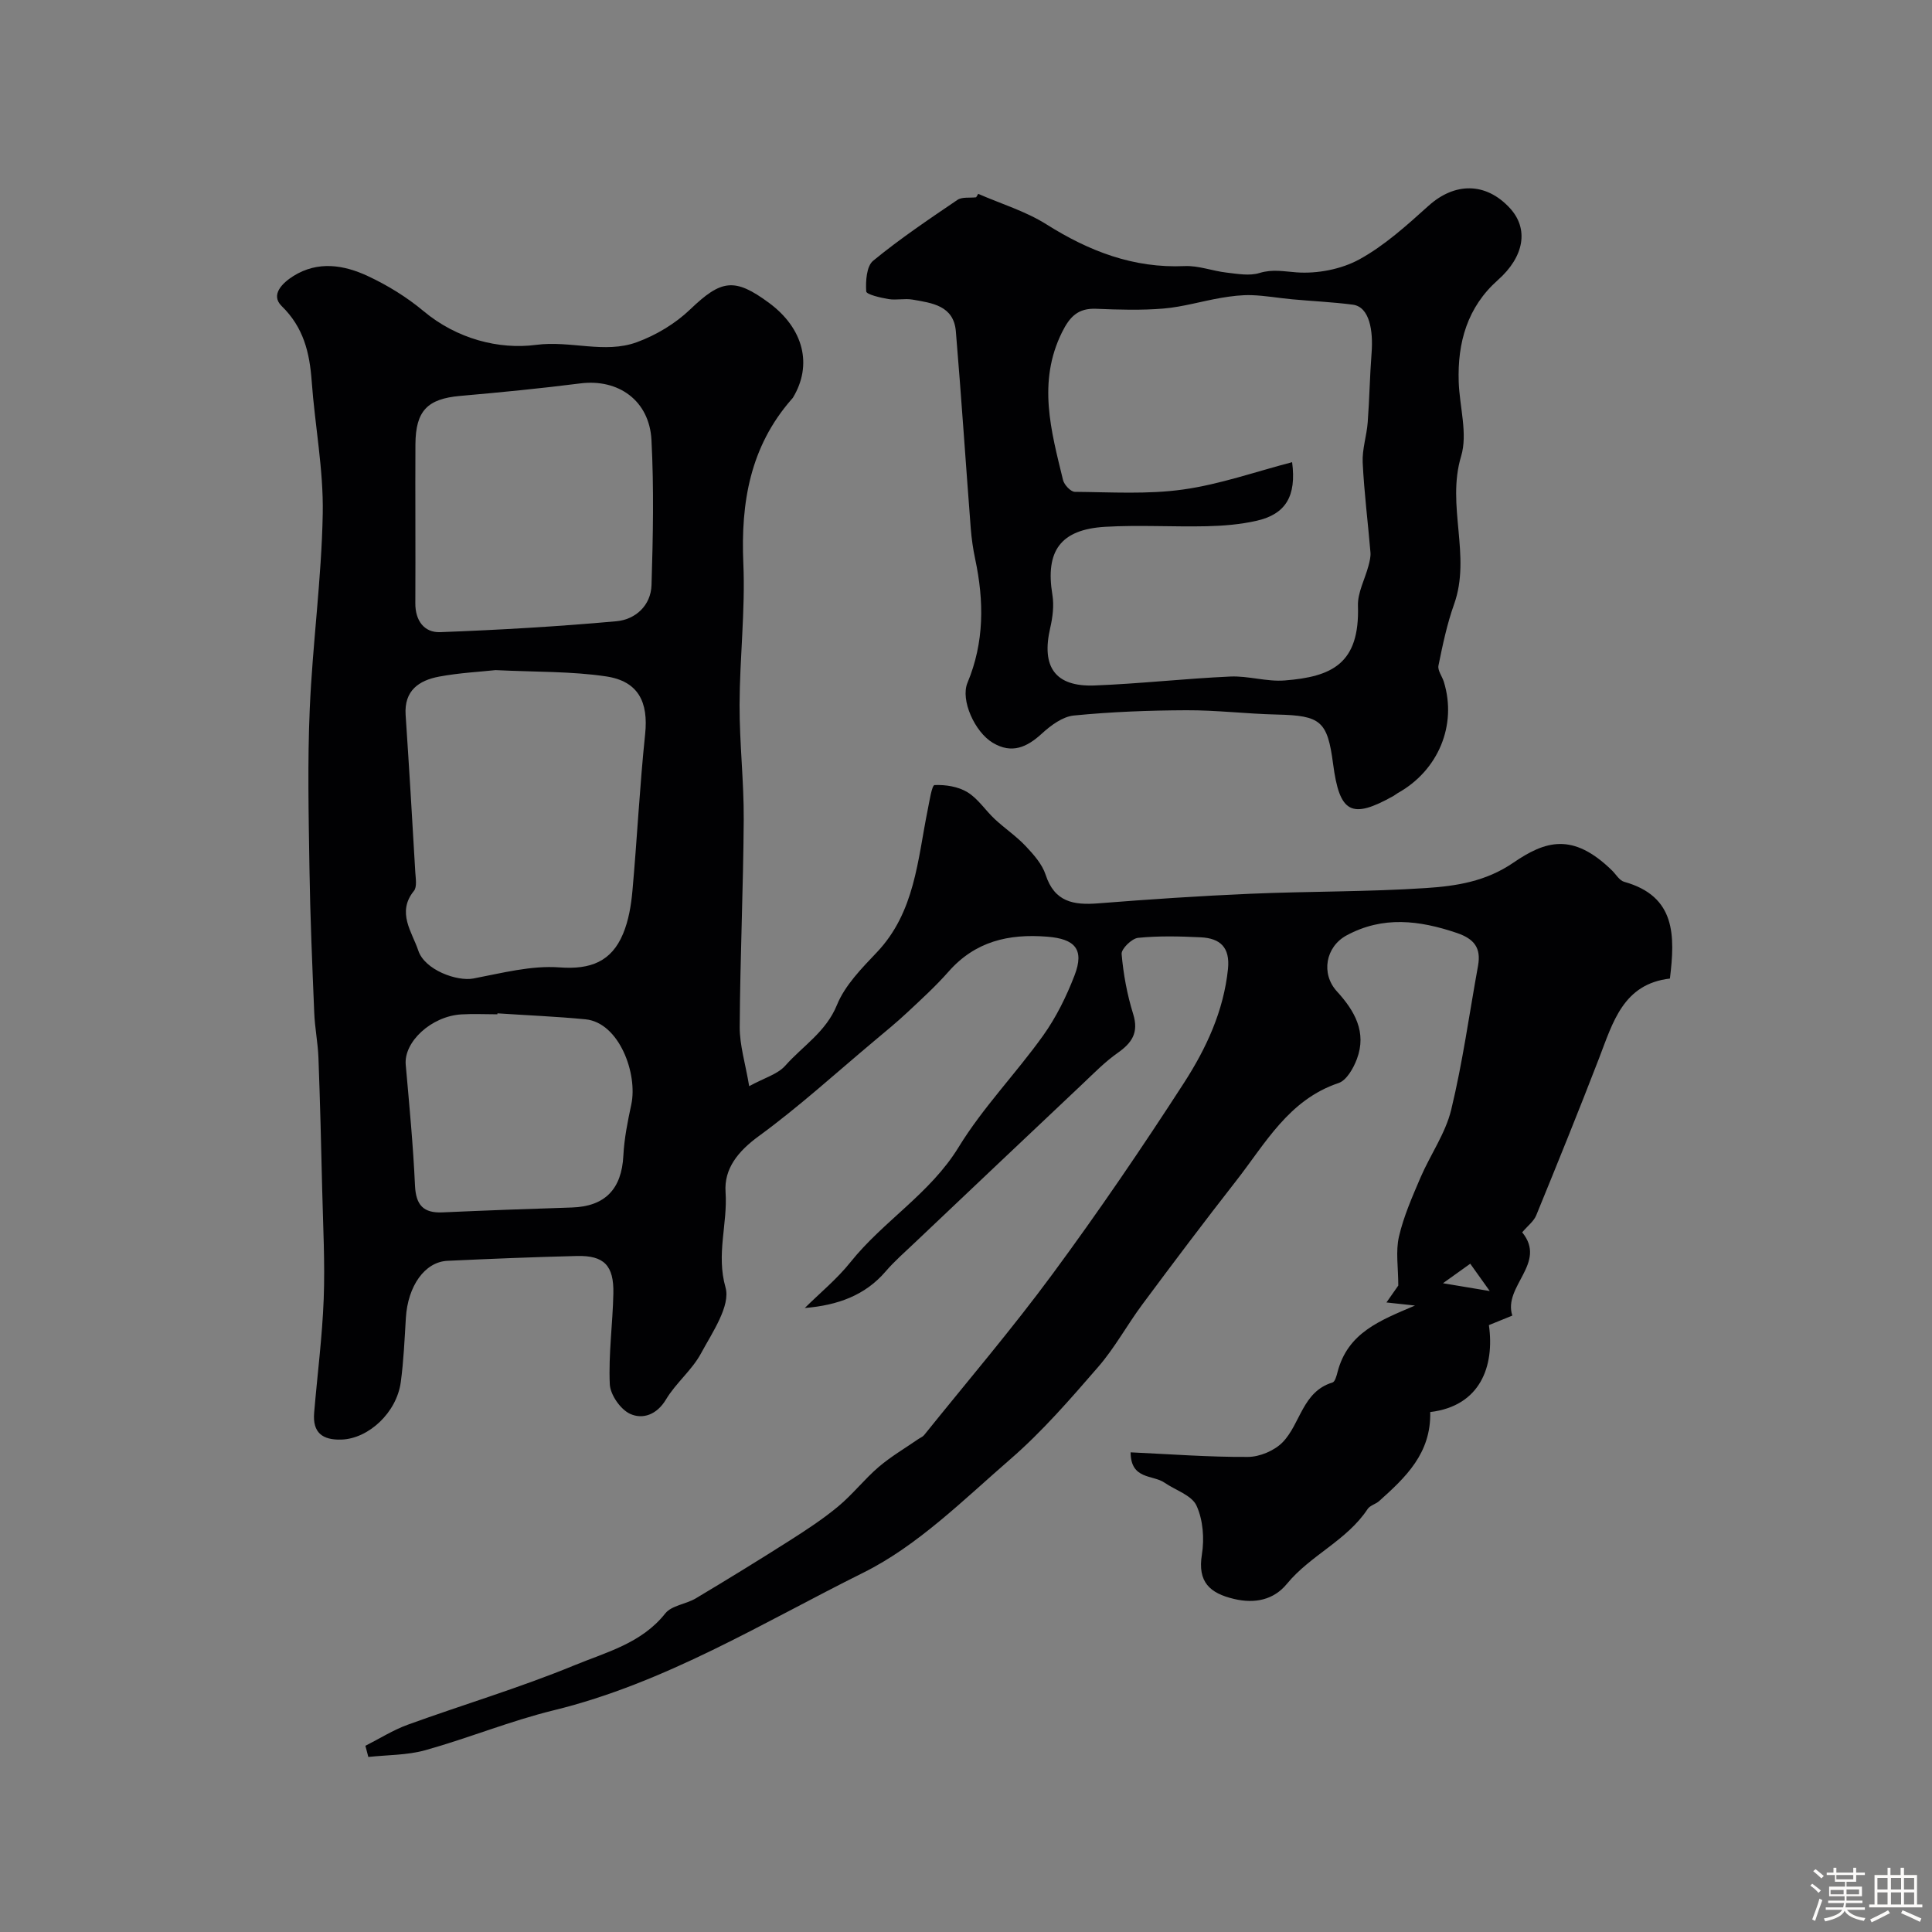 <svg enable-background="new 0 0 400 400" viewBox="0 0 400 400" xmlns="http://www.w3.org/2000/svg"><rect x="0" y="0" width="400" height="400" fill="#808080" stroke="none"/><path d="m374.8 390.4.4-.4c.7.5 1.3 1 1.8 1.4l-.5.5c-.5-.6-1.1-1.1-1.7-1.5zm1 7.3-.6-.3c.5-1.4 1.1-2.8 1.5-4.3.2.1.4.2.6.3-.5 1.3-1 2.8-1.5 4.3zm-.4-10.3.5-.4c.4.3 1 .8 1.7 1.4l-.5.5c-.5-.5-1.1-1-1.7-1.5zm2.5.3h1.7v-1h.6v1h3.5v-1h.6v1h1.8v.5h-1.8v1.4h-2v1h3.2v2h-3.2v.9h3.3v.5h-3.4c0 .3-.1.6-.1.9h4v.5h-3.7c.7.9 1.9 1.5 3.8 1.7-.1.2-.2.4-.3.6-2.1-.4-3.5-1.1-4-2.1-.4 1-1.8 1.7-4 2.2-.1-.2-.2-.4-.3-.6 2.1-.4 3.4-1 3.8-1.8h-3.4v-.5h3.6c.1-.3.1-.6.2-.9h-3.3v-.5h3.4c0-.3 0-.6 0-.9h-3.2v-2h3.3v-1h-2.1v-1.4h-1.7v-.5zm1.1 3.5v1h2.7c0-.3 0-.4 0-.4 0-.1 0-.2 0-.2 0-.1 0-.2 0-.3h-2.7zm1.2-3v.9h3.5v-.9zm4.7 3h-2.6v.6.4h2.6z" fill="#fcfbfa"/><path d="m393.6 386.7h.6v1.5h2.7v6.1h1.1v.6h-11v-.6h1.1v-6.1h2.7v-1.5h.6v1.5h2.1v-1.5zm-2.7 8.8.4.6c-1.2.6-2.5 1.3-3.8 1.9-.1-.2-.2-.4-.3-.6 1.2-.6 2.5-1.2 3.7-1.9zm-2.2-6.7v2.4h2.1v-2.4zm0 3v2.5h2.1v-2.5zm2.8-3v2.4h2.1v-2.4zm0 3v2.5h2.1v-2.5zm6 6.1c-1.4-.7-2.7-1.3-3.9-1.8l.3-.6c1.5.6 2.7 1.2 3.9 1.7zm-1.2-9.1h-2.1v2.4h2.1zm-2.1 3v2.5h2.1v-2.5z" fill="#fcfbfa"/><g fill="#010103"><path d="m296.11 292.35c.21 8.56-5.12 13.54-10.57 18.43-.72.64-1.9.9-2.39 1.65-4.31 6.53-11.84 9.55-16.72 15.5-2.73 3.32-6.63 4.14-10.95 3.11-4.98-1.18-7.57-3.47-6.64-9.2.53-3.28.24-7.17-1.12-10.12-.99-2.15-4.36-3.19-6.64-4.76-2.39-1.65-6.97-.57-7-6.27 8.23.38 16.26 1 24.29.95 2.44-.01 5.48-1.29 7.18-3.03 3.72-3.82 4.08-10.49 10.33-12.38.52-.16.84-1.37 1.04-2.15 2.12-8.17 8.75-10.67 16.04-13.78-1.79-.19-3.59-.39-5.91-.64 1.08-1.54 2.03-2.9 2.45-3.5 0-3.73-.57-7.08.14-10.14.97-4.19 2.75-8.22 4.45-12.2 2.03-4.73 5.17-9.14 6.36-14.04 2.38-9.81 3.75-19.87 5.56-29.82.67-3.7-.78-5.58-4.41-6.81-7.75-2.62-15.29-3.55-22.8.51-4.35 2.35-5.36 7.93-2.01 11.59 3.68 4.03 6.22 8.45 4.14 14.01-.72 1.91-2.13 4.41-3.79 4.97-10.32 3.46-15.14 12.49-21.2 20.24-6.59 8.43-13.03 16.98-19.41 25.57-3.17 4.26-5.72 9.01-9.18 12.99-5.75 6.63-11.55 13.34-18.16 19.07-9.7 8.41-19.17 17.9-30.44 23.5-20.9 10.39-41.01 22.85-64.12 28.5-8.99 2.2-17.64 5.76-26.57 8.26-3.77 1.05-7.85.97-11.8 1.4-.2-.77-.41-1.54-.61-2.31 2.92-1.48 5.73-3.26 8.78-4.37 11.47-4.16 23.21-7.65 34.47-12.29 6.6-2.72 13.93-4.55 18.83-10.74 1.32-1.67 4.32-1.92 6.35-3.14 6.54-3.91 13.04-7.9 19.47-11.99 3.44-2.19 6.87-4.44 10-7.04 2.99-2.49 5.42-5.63 8.37-8.16 2.53-2.16 5.45-3.87 8.2-5.77.4-.28.91-.46 1.21-.83 8.93-11.11 18.2-21.96 26.64-33.42 9.49-12.87 18.5-26.1 27.18-39.53 4.58-7.1 8.19-14.83 9.09-23.55.46-4.52-1.65-6.36-5.63-6.56-4.32-.21-8.69-.32-12.98.11-1.3.13-3.5 2.28-3.41 3.35.36 4.18 1.14 8.4 2.39 12.42 1.2 3.87-.26 5.98-3.23 8.07-2.6 1.83-4.86 4.14-7.18 6.34-11.62 10.96-23.22 21.95-34.81 32.94-2.05 1.95-4.2 3.82-6.04 5.96-4.23 4.93-9.88 6.99-16.73 7.56 3.17-3.14 6.68-6.01 9.45-9.48 6.82-8.54 16.51-14.2 22.4-23.82 5.01-8.19 11.86-15.23 17.48-23.08 2.71-3.79 4.84-8.12 6.52-12.48 2.1-5.45.05-7.57-5.66-8.02-8.01-.64-14.91.97-20.42 7.23-2.63 2.99-5.59 5.69-8.5 8.41-2.21 2.07-4.55 3.99-6.87 5.93-7.93 6.64-15.59 13.64-23.92 19.72-4.28 3.13-7.22 6.71-6.88 11.61.45 6.54-1.97 12.81-.01 19.72 1.08 3.81-2.74 9.33-5.09 13.68-1.87 3.46-5.2 6.11-7.23 9.51-1.9 3.18-4.82 4.17-7.42 2.99-2-.91-4.12-3.96-4.22-6.15-.28-6.24.61-12.52.74-18.79.12-5.81-1.95-7.89-7.56-7.75-8.94.22-17.87.58-26.8 1-4.69.22-8.2 5.22-8.6 11.82-.27 4.43-.46 8.88-1.05 13.27-.85 6.36-6.69 11.73-12.27 11.92-3.98.13-6.01-1.45-5.67-5.54.66-7.87 1.68-15.72 1.98-23.59.28-7.49-.13-15-.31-22.51-.21-9.15-.44-18.3-.78-27.44-.12-3.1-.75-6.18-.87-9.29-.41-9.93-.84-19.86-.99-29.8-.17-11.03-.42-22.08.06-33.1.58-13.49 2.44-26.93 2.69-40.41.17-9.14-1.63-18.31-2.29-27.48-.43-5.9-1.68-11.1-6.21-15.52-2.39-2.33.16-4.8 2.42-6.22 5.08-3.18 10.45-2.31 15.4 0 4.1 1.91 8.09 4.37 11.56 7.27 6.86 5.74 15.58 8 23.3 6.98 7.15-.94 14.18 1.89 20.85-.55 3.99-1.46 7.96-3.84 11.02-6.77 6.44-6.17 9.17-6.69 16.39-1.34 7.12 5.28 9.01 12.82 4.91 19.59-.09.14-.21.26-.32.38-8.54 9.79-10.5 21.33-9.95 33.94.42 9.73-.75 19.53-.78 29.29-.02 7.93.91 15.87.86 23.8-.09 14.29-.75 28.58-.83 42.87-.02 3.8 1.18 7.6 1.96 12.27 3.12-1.71 5.89-2.46 7.48-4.25 3.62-4.09 8.43-6.99 10.69-12.56 1.66-4.08 5.11-7.58 8.25-10.89 7.9-8.32 8.44-19.13 10.53-29.45.37-1.84.87-5.16 1.43-5.19 2.27-.1 4.9.31 6.81 1.48 2.2 1.34 3.72 3.76 5.66 5.57 2.07 1.93 4.47 3.54 6.4 5.59 1.65 1.75 3.41 3.73 4.13 5.94 1.84 5.65 5.8 6.31 10.87 5.91 10.52-.83 21.05-1.54 31.6-1.99 12.09-.52 24.22-.38 36.29-1.18 6.23-.41 12.36-1.34 18.06-5.24 6.6-4.52 12.29-6.36 20.43 1.59.83.81 1.54 2.09 2.53 2.36 10.75 3 10.53 11.19 9.47 20.03-9.68 1.12-11.81 9.07-14.68 16.52-4.2 10.89-8.58 21.7-13 32.5-.51 1.24-1.77 2.18-2.91 3.52 5.24 6.38-4.02 11.15-2.04 17.24-1.94.79-3.42 1.39-4.85 1.97 1.21 8.52-1.78 16.76-12.15 18zm-193.51-153.61c-3.19.35-7.48.56-11.66 1.34-4.19.78-7.3 2.88-6.96 7.95.73 10.84 1.37 21.68 2 32.53.08 1.32.39 3.07-.29 3.9-3.62 4.46-.35 8.54.91 12.34 1.35 4.06 8.05 6.42 11.4 5.79 5.91-1.12 11.99-2.74 17.85-2.3 6.43.48 10.74-1.21 13.14-6.94 1.16-2.77 1.68-5.91 1.95-8.93.97-10.8 1.5-21.65 2.63-32.43.69-6.61-1.38-10.95-8.09-11.95-7.16-1.07-14.51-.89-22.88-1.3zm-16.6-30.81c0 5.66.03 11.32-.01 16.97-.02 3.54 1.79 6.1 5.14 5.98 12.18-.46 24.36-1.16 36.5-2.26 3.94-.36 7.13-3.26 7.26-7.49.31-10 .51-20.03-.01-30.01-.42-8.21-6.87-12.74-14.73-11.74-8.27 1.05-16.58 1.86-24.88 2.59-6.76.6-9.21 3.06-9.26 9.99-.04 5.32-.01 10.65-.01 15.97zm16.99 101.87c0 .07-.01.13-.01.2-2.5 0-5-.13-7.48.02-6.21.38-11.92 5.7-11.5 10.41.74 8.34 1.54 16.67 1.92 25.03.19 4.03 1.72 5.73 5.71 5.55 8.92-.4 17.83-.73 26.75-1.01 6.88-.21 10.33-3.81 10.68-10.73.18-3.55.89-7.09 1.64-10.58 1.37-6.36-2.49-16.95-9.46-17.65-6.06-.59-12.16-.83-18.25-1.24zm195.76 55.88c3.36.56 6.2 1.04 9.69 1.62-1.48-2.07-2.7-3.79-4.04-5.66-2.1 1.5-3.75 2.68-5.65 4.04z"/><path d="m202.52 40.13c4.73 2.07 9.81 3.59 14.12 6.31 8.83 5.56 18.01 9.13 28.64 8.65 2.86-.13 5.77 1.02 8.68 1.35 2.26.26 4.73.72 6.8.08 2.72-.83 5.03-.32 7.68-.13 4.29.31 9.24-.63 13-2.69 5.23-2.87 9.83-7.05 14.32-11.09 5.42-4.88 11.85-4.92 16.82.45 4 4.32 3 10.08-2.46 14.92-6.32 5.61-8.38 12.93-8.11 21.08.17 5.16 1.9 10.74.5 15.39-3.1 10.26 2.14 20.59-1.46 30.66-1.46 4.09-2.36 8.41-3.23 12.68-.21 1 .75 2.22 1.11 3.36 2.77 8.97-1.14 18.39-9.56 23.06-.29.16-.54.4-.83.56-8.74 4.91-11.2 3.61-12.54-6.63-1.17-8.88-2.56-9.99-11.6-10.2-6.27-.14-12.53-.92-18.8-.89-7.77.03-15.56.33-23.28 1.09-2.32.23-4.76 2.04-6.6 3.73-3.13 2.87-6.24 4.26-10.17 1.92-3.73-2.22-6.73-8.86-5.25-12.41 3.51-8.4 3.45-16.93 1.6-25.64-.44-2.06-.74-4.17-.91-6.27-1.05-13.62-1.95-27.25-3.09-40.87-.45-5.34-4.94-5.87-8.97-6.57-1.62-.28-3.36.16-4.98-.11-1.66-.28-4.57-.95-4.61-1.59-.13-2.13.06-5.21 1.43-6.34 5.54-4.55 11.51-8.57 17.45-12.6.97-.66 2.56-.38 3.87-.54.17-.22.3-.47.43-.72zm65 55.56c.92 7.04-1.32 10.77-7.39 12.14-3.33.75-6.82 1.04-10.25 1.12-7.02.16-14.07-.29-21.07.12-9.29.55-12.42 5.04-10.92 14.1.36 2.21.05 4.65-.46 6.86-1.86 8.06 1.03 12.19 9.17 11.89 9.38-.36 18.73-1.43 28.11-1.85 3.74-.17 7.57 1.11 11.29.81 9.72-.77 15.54-3.42 15.15-15.46-.09-2.73 1.45-5.51 2.18-8.28.24-.9.48-1.86.41-2.76-.52-6.21-1.31-12.4-1.61-18.62-.13-2.75.83-5.54 1.04-8.33.36-4.77.43-9.56.8-14.33.36-4.66-.42-9.56-3.88-10.02-4.2-.55-8.44-.73-12.65-1.12-2.77-.26-5.52-.76-8.3-.85-2.1-.07-4.24.21-6.32.56-3.98.68-7.91 1.87-11.91 2.21-4.63.39-9.33.24-13.99.05-3.71-.15-5.43 1.62-7.03 4.84-5.13 10.33-2.27 20.46.2 30.62.24.99 1.6 2.44 2.45 2.44 7.47.06 15.05.55 22.39-.48 7.61-1.06 15.02-3.69 22.59-5.66z"/></g></svg>
